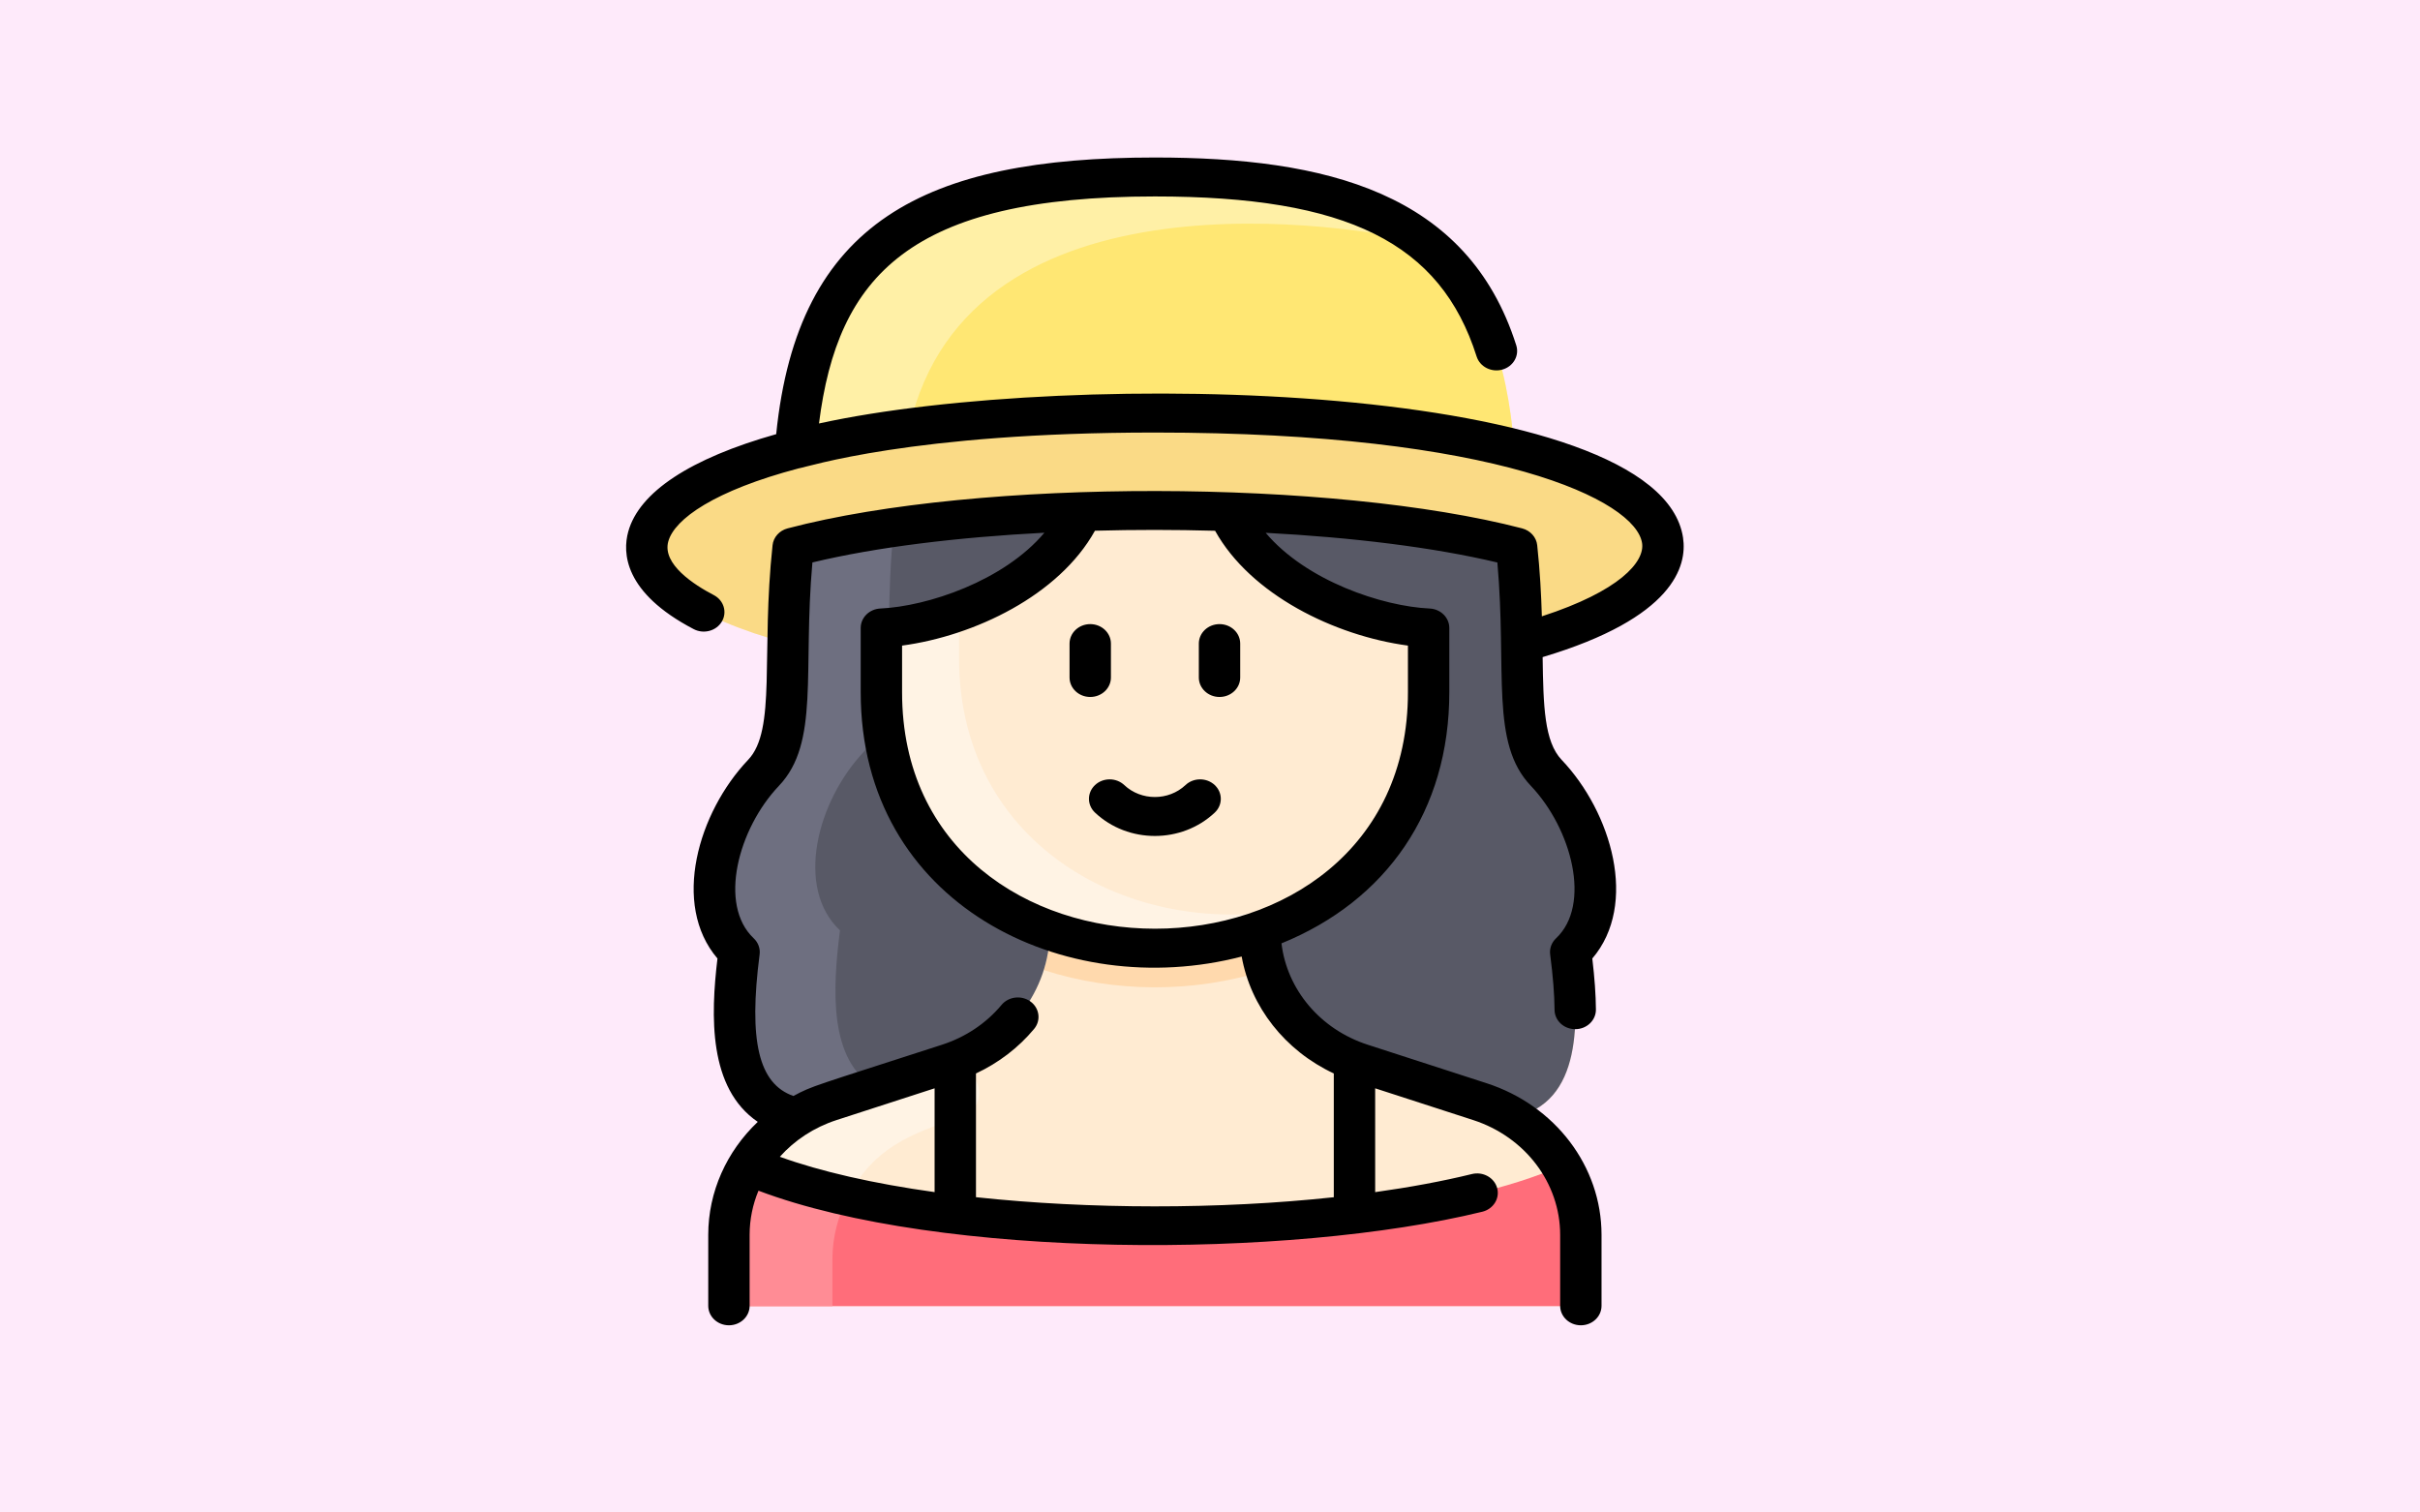 <svg xmlns="http://www.w3.org/2000/svg" xmlns:svg="http://www.w3.org/2000/svg" id="Layer_1" height="500" viewBox="0 0 749.677 468.548" width="800"><rect x="0" y="0" width="749.677" height="468.548" fill="#333333" stroke="none"/><defs id="defs39"></defs><rect style="fill:#feeafa;fill-opacity:1;stroke:#ffffff;stroke-width:0" id="rect374" width="749.677" height="468.548" x="5e-07" y="5e-07"></rect><path d="M 469.123,138.992 C 464.629,82.854 439.159,54.826 357.807,54.826 c -81.44,0 -106.87,28.092 -111.332,84.343 -60.513,15.711 -61.651,44.201 -2.339,60.161 -0.288,18.863 -0.04,32.206 -7.579,40.125 -14.806,15.56 -21.584,42.381 -7.587,55.557 -2.7,20.877 -3.693,46.695 17.794,51.13 0.338,-0.208 -0.582,0.361 -1.042,0.664 -12.13,7.926 -19.886,21.165 -19.901,35.804 v 22.024 h 263.973 v -22.024 c -0.026,-25.61 -22.389,-37.358 -20.943,-36.467 21.488,-4.435 20.494,-30.252 17.794,-51.13 13.997,-13.177 7.219,-39.997 -7.587,-55.557 -7.563,-7.95 -7.288,-21.345 -7.585,-40.306 58.967,-16.05 58.54,-44.53 -2.35,-60.158 z" fill="#ffebd2" id="path2" style="stroke-width:0.777"></path><path d="m 297.282,346.213 c -15.227,4.94 -26.721,9.463 -34.559,24.541 -11.785,-2.632 -22.265,-5.845 -30.869,-9.632 5.547,-9.215 14.492,-16.27 25.261,-19.761 l 34.332,-11.118 c 10.839,-3.509 17.286,12.255 5.835,15.969 z" fill="#fff3e4" id="path4" style="stroke-width:0.777"></path><path d="m 392.274,300.527 c -22.507,7.271 -47.382,6.951 -68.934,-0.008 1.218,-3.892 1.875,-7.987 1.899,-12.181 22.271,7.825 46.312,6.651 65.136,-0.004 0.016,4.201 0.673,8.293 1.899,12.192 z" fill="#ffd9ad" id="path6" style="stroke-width:0.777"></path><path d="m 408.274,279.695 c -25.534,16.289 -60.606,18.455 -88.683,6.419 -26.407,-11.329 -46.549,-35.215 -46.525,-71.66 v -19.874 c 6.666,-0.309 15.262,-1.991 24.035,-5.159 v 14.474 c -0.04,60.851 58.763,90.208 111.172,75.801 z" fill="#fff3e4" id="path8" style="stroke-width:0.777"></path><path d="m 479.058,239.456 c 14.806,15.56 21.584,42.381 7.587,55.557 2.7,20.877 3.693,46.695 -17.794,51.13 -3.173,-1.961 -6.642,-3.583 -10.351,-4.782 l -36.846,-11.932 c -18.716,-6.064 -31.198,-22.601 -31.278,-41.095 29.163,-10.212 52.277,-34.842 52.253,-73.881 v -19.874 c -18.307,-0.845 -51.244,-12.053 -62.059,-36 33.786,1.169 65.905,4.857 89.324,10.959 3.778,35.203 -1.86,58.328 9.166,69.918 z" fill="#585966" id="path10" style="stroke-width:0.777"></path><path d="m 325.239,288.308 c -0.072,18.501 -12.555,35.057 -31.278,41.121 -39.731,12.867 -40.76,12.735 -47.198,16.714 -21.488,-4.435 -20.494,-30.252 -17.794,-51.13 -13.997,-13.177 -7.219,-39.997 7.587,-55.557 11.026,-11.582 5.382,-34.663 9.166,-69.918 23.795,-6.275 55.89,-9.903 89.42,-10.997 -10.808,23.977 -43.769,35.193 -62.076,36.037 v 19.874 c -0.024,39.002 23.042,63.628 52.173,73.855 z" fill="#585966" id="path12" style="stroke-width:0.777"></path><path d="m 276.904,163.406 c -1.118,10.667 -1.408,20.349 -1.546,31.014 -0.785,0.075 -1.554,0.121 -2.291,0.158 0.072,18.7 -0.179,21.251 0.28,27.236 -1.082,4.344 -2.796,7.965 -5.544,10.853 -14.806,15.56 -21.584,42.381 -7.587,55.557 -2.371,18.328 -3.429,40.472 10.896,48.603 -14.084,4.561 -18.212,5.522 -24.348,9.315 -21.488,-4.435 -20.494,-30.252 -17.794,-51.13 -13.997,-13.177 -7.219,-39.997 7.587,-55.557 11.028,-11.584 5.382,-34.663 9.166,-69.918 9.27,-2.444 19.797,-4.488 31.182,-6.132 z" fill="#6e6f80" id="path14" style="stroke-width:0.777"></path><path d="m 245.722,169.538 c -1.194,11.125 -1.45,21.051 -1.586,29.792 -59.311,-15.96 -58.174,-44.45 2.339,-60.161 58.077,-15.091 165.506,-14.835 222.648,-0.178 60.89,15.628 61.317,44.108 2.35,60.158 -0.128,-8.696 -0.395,-18.562 -1.581,-29.611 -57.092,-14.876 -165.762,-15.403 -224.17,0 z" fill="#fada86" id="path16" style="stroke-width:0.777"></path><path d="m 357.807,54.826 c 81.352,0 106.821,28.027 111.316,84.165 -57.002,-14.622 -164.456,-14.943 -222.648,0.178 4.463,-56.251 29.892,-84.343 111.332,-84.343 z" fill="#ffe773" id="path18" style="stroke-width:0.777"></path><path d="M 441.659,75.357 C 419.9,69.721 300.235,50.295 281.679,132.498 c -13.38,1.788 -25.117,4.055 -35.204,6.672 4.463,-56.251 29.892,-84.343 111.332,-84.343 40.187,0 66.73,6.841 83.852,20.53 z" fill="#fff0a6" id="path20" style="stroke-width:0.777"></path><path d="m 489.794,382.611 v 22.024 H 225.821 v -22.024 c 0.008,-7.723 2.171,-15.085 6.033,-21.488 16.072,7.075 38.673,12.136 64.111,15.205 39.018,4.699 84.693,4.691 123.686,-0.008 25.462,-3.07 48.063,-8.138 64.111,-15.198 3.862,6.403 6.025,13.765 6.033,21.488 z" fill="#ff6d7a" id="path22" style="stroke-width:0.777"></path><path d="m 262.723,370.754 c -3.125,5.891 -4.847,12.505 -4.855,19.399 v 14.481 h -32.047 v -22.024 c 0.008,-7.723 2.171,-15.085 6.033,-21.488 8.605,3.786 19.084,6.999 30.869,9.632 z" fill="#ff8c95" id="path24" style="stroke-width:0.777"></path><g id="g34" transform="matrix(0.801,0,0,0.754,165.611,48.793)"><path d="M 444.156,156.202 C 435.059,91.969 208.21,86.378 109.985,109.277 117.181,48.749 145.06,16 239.89,16 c 74.424,0 110.476,19.051 124.435,65.757 1.266,4.234 5.726,6.639 9.956,5.374 4.233,-1.265 6.64,-5.723 5.374,-9.956 C 360.84,14.228 305.86,0 239.89,0 151.074,0 101.752,26.266 93.436,113.662 c -33.246,9.975 -53.02,23.814 -57.231,40.098 -2.193,8.483 -1.818,24.963 25.34,40.017 3.86,2.141 8.732,0.746 10.875,-3.119 2.142,-3.864 0.746,-8.733 -3.119,-10.875 -7.61,-4.218 -20.018,-12.688 -17.604,-22.017 2.406,-9.302 17.99,-20.948 50.382,-30.031 3.25,-0.467 43.561,-14.735 137.813,-14.735 132.579,0 185.935,27.875 188.423,45.446 1.087,7.679 -8.706,19.718 -38.764,30.065 -0.248,-8.933 -0.723,-18.627 -1.797,-29.23 -0.332,-3.282 -2.646,-6.024 -5.825,-6.904 -72.65,-20.108 -209.741,-20.82 -284.098,0.006 -3.169,0.887 -5.471,3.624 -5.802,6.897 -4.527,44.682 1.568,75.886 -9.438,88.176 -19.304,21.551 -29.763,59.382 -11.871,81.636 -2.633,23.512 -3.544,53.294 15.587,67.122 -12.071,12.16 -19.141,28.779 -19.152,46.374 v 29.205 c 0,4.418 3.582,8 8,8 4.418,0 8,-3.582 8,-8 v -29.2 c 0.004,-6.327 1.213,-12.444 3.427,-18.104 70.327,28.262 205.206,28.068 279.941,8.646 4.276,-1.111 6.843,-5.479 5.731,-9.755 -1.112,-4.276 -5.484,-6.841 -9.755,-5.73 -11.354,2.951 -23.944,5.435 -37.414,7.431 V 382.43 l 37.88,13.035 c 20.122,6.924 33.65,25.864 33.664,47.124 v 29.205 c 0,4.418 3.582,8 8,8 4.418,0 8,-3.582 8,-8 v -29.209 c -0.018,-28.088 -17.884,-53.104 -44.458,-62.248 l -45.983,-15.823 c -18.345,-6.312 -31.219,-22.663 -33.332,-41.641 40.58,-17.53 64.933,-54.453 64.902,-103.234 v -26.347 c 0,-4.267 -3.349,-7.782 -7.609,-7.99 -18.203,-0.89 -47.678,-11.295 -63.404,-31.1 33.379,1.866 64.815,5.928 89.601,12.192 3.766,44.708 -2.873,74.095 12.93,91.74 15.826,17.67 23.54,48.893 9.769,62.665 -1.738,1.739 -2.581,4.181 -2.284,6.623 1.11,9.129 1.65,16.364 1.7,22.768 0.033,4.268 3.455,7.956 8.062,7.938 4.418,-0.017 7.972,-3.644 7.938,-8.062 -0.048,-6.134 -0.495,-12.868 -1.396,-20.967 17.896,-22.259 7.43,-60.091 -11.87,-81.637 -6.7,-7.481 -7.069,-22.068 -7.342,-42.198 50.827,-16.112 55.941,-37.494 54.303,-49.062 z m -327.339,239.263 37.881,-13.034 v 42.644 c -23.527,-3.482 -43.987,-8.412 -59.854,-14.515 5.691,-6.778 13.206,-12.078 21.973,-15.095 z m 192.268,-19.14 v 50.853 c -44.219,5.052 -94.631,4.974 -138.387,-0.016 v -50.833 c 8.734,-4.337 16.406,-10.554 22.479,-18.293 2.729,-3.476 2.122,-8.504 -1.354,-11.232 -3.479,-2.728 -8.505,-2.121 -11.232,1.354 -5.938,7.566 -13.891,13.221 -22.996,16.355 -49.851,17.155 -50.129,16.82 -57.49,21.067 -13.487,-4.964 -17.399,-22.691 -13.082,-58.161 0.297,-2.442 -0.545,-4.884 -2.284,-6.624 -13.771,-13.772 -6.058,-44.995 9.77,-62.665 15.802,-17.646 9.158,-46.964 12.93,-91.756 24.679,-6.3 56.186,-10.37 89.725,-12.216 -15.717,19.831 -45.214,30.251 -63.437,31.141 -4.261,0.208 -7.609,3.724 -7.609,7.99 v 26.342 c -0.056,87.347 78.962,127.576 147.343,108.656 3.49,20.717 16.742,38.647 35.624,48.038 z m 28.673,-175.786 v 19.104 c 0.082,129.637 -195.722,129.609 -195.64,-0.005 v -19.099 c 27.974,-3.992 60.684,-20.602 74.594,-47.2 15.408,-0.446 31.042,-0.437 46.464,0.023 13.712,26.194 46.15,43.118 74.582,47.177 z" id="path26"></path><path d="M 222.891,213.645 V 199.71 c 0,-4.418 -3.582,-8 -8,-8 -4.418,0 -8,3.582 -8,8 v 13.935 c 0,4.418 3.582,8 8,8 4.418,0 8,-3.582 8,-8 z" id="path28"></path><path d="m 264.891,221.645 c 4.418,0 8,-3.582 8,-8 V 199.71 c 0,-4.418 -3.582,-8 -8,-8 -4.418,0 -8,3.582 -8,8 v 13.935 c 0,4.418 3.582,8 8,8 z" id="path30"></path><path d="m 216.74,257.838 c -3.125,3.125 -3.125,8.189 -0.001,11.314 12.796,12.796 33.507,12.798 46.305,0 3.124,-3.125 3.124,-8.189 -10e-4,-11.314 -3.123,-3.124 -8.188,-3.124 -11.313,0 -6.543,6.543 -17.132,6.544 -23.676,0 -3.125,-3.124 -8.19,-3.124 -11.314,0 z" id="path32"></path></g></svg>